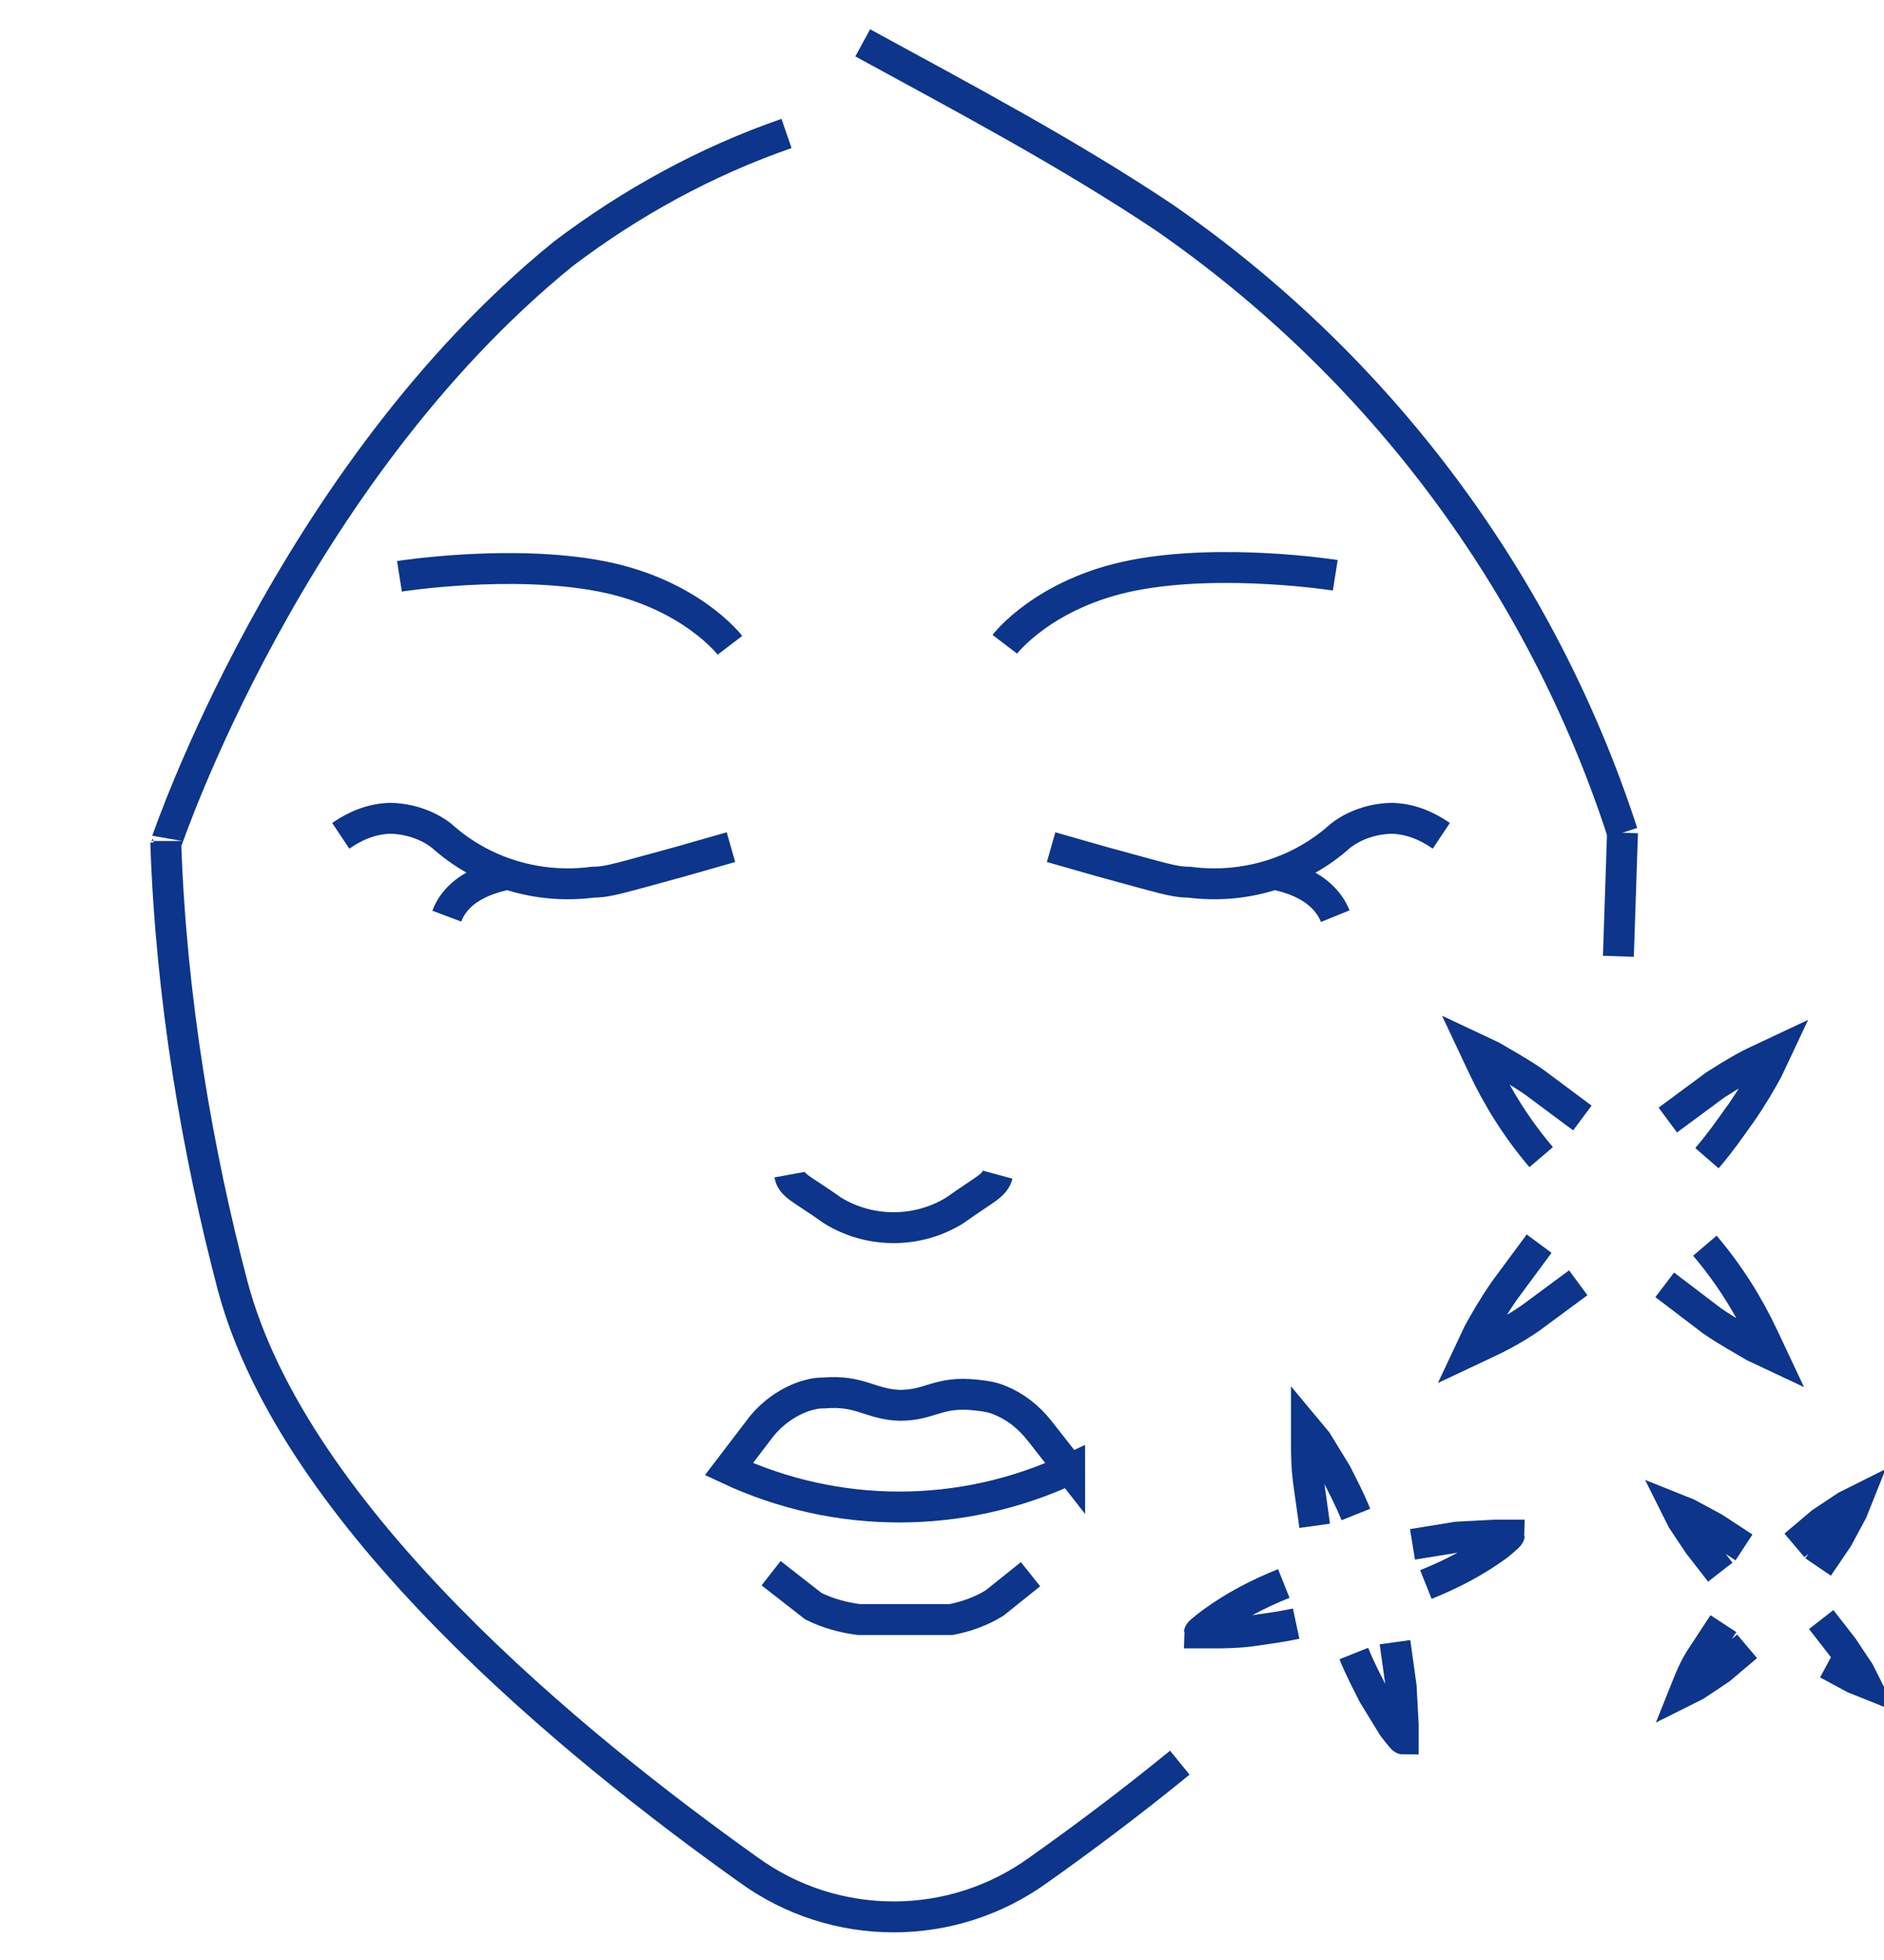 <?xml version="1.0" encoding="UTF-8"?>
<svg id="TPsvg-cosmetic-sparkle-2" xmlns="http://www.w3.org/2000/svg" width="2.5in" height="2.6in" version="1.1" viewBox="0 0 183 185">
  <!-- Generator: Adobe Illustrator 29.3.1, SVG Export Plug-In . SVG Version: 2.1.0 Build 151)  -->
  <defs>
    <style>
      .st0 {
        fill: none;
        stroke: #0c358b;
        stroke-width: 3px;
      }
    </style>
  </defs>
  <g>
    <path class="st0" d="M103.9,140c-10.5,4.9-22.6,4.9-33.1,0l2.9-3.8c1.1-1.5,2.7-2.7,4.5-3.3.4-.1.9-.3,1.8-.3,3.6-.3,4.5,1.1,7.4,1.2,3,0,3.7-1.4,7.4-1,.9.1,1.6.2,2.3.5,1.5.6,2.8,1.6,3.9,3l2.9,3.7h0Z"/>
    <path class="st0" d="M74.9,150.1l4.1,3.2c1.4.7,2.9,1.1,4.4,1.3h9c1.5-.3,2.9-.8,4.2-1.6l3.5-2.8"/>
    <path class="st0" d="M96.9,111.4c-.3,1.1-1.1,1.3-4.2,3.5-3.6,2.2-8.2,2.2-11.8,0-3.1-2.2-4-2.4-4.2-3.5"/>
    <g>
      <path class="st0" d="M33.1,78.5c.6-.4,2.3-1.6,4.7-1.7,1.8,0,3.7.6,5.1,1.7,4,3.6,9.4,5.2,14.7,4.5,1.5,0,2.6-.4,8.5-2l4.9-1.4"/>
      <path class="st0" d="M43.4,86.3c1.2-3.2,5.1-3.9,6.1-4.1"/>
    </g>
    <g>
      <path class="st0" d="M140,78.5c-.6-.4-2.3-1.6-4.7-1.7-1.8,0-3.7.6-5.1,1.7-4,3.6-9.4,5.2-14.7,4.5-1.5,0-2.6-.4-8.5-2l-4.9-1.4"/>
      <path class="st0" d="M123.6,82.2c1,.2,4.8.9,6.1,4.1"/>
    </g>
    <path class="st0" d="M16.1,79.1c.5,15.2,3.1,30.2,6.5,43.1,6,22.5,33.1,44.6,50.1,56.7,8.4,6.1,19.8,6.1,28.2,0,4.1-2.9,8.8-6.4,13.7-10.4"/>
    <path class="st0" d="M157.6,78.2l-.4,12"/>
    <path class="st0" d="M0,0"/>
    <path class="st0" d="M70.9,60s-3.8-5-12.5-6.7c-8.8-1.7-19.6,0-19.6,0"/>
    <path class="st0" d="M97.6,59.9s3.8-5,12.5-6.7c8.8-1.7,19.6,0,19.6,0"/>
    <g>
      <path class="st0" d="M76.4,10.3c-7.8,2.7-15.1,6.7-21.7,11.7-26.6,21.6-38.5,57.1-38.5,57"/>
      <path class="st0" d="M83.8,1.5c9.9,5.4,19.9,10.7,29.2,16.9,21,14.5,36.7,35.5,44.6,59.8"/>
    </g>
  </g>
  <path class="st0" d="M153.3,121.9l-4.6,3.4c-1.3.9-2.7,1.7-4.2,2.4l-1.7.8.8-1.7c.6-1.1,1.4-2.5,2.5-4.1l3.4-4.6"/>
  <path class="st0" d="M165.6,118.3c2.3,2.7,4.2,5.7,5.7,8.9l.8,1.7-1.7-.8c-1-.6-2.5-1.4-4.1-2.5l-4.6-3.5"/>
  <path class="st0" d="M162,106.1l4.6-3.4c1.7-1.1,3.1-1.9,4.2-2.4l1.7-.8-.8,1.7c-.6,1.1-1.4,2.5-2.5,4.1-1,1.4-2.1,3-3.4,4.5"/>
  <path class="st0" d="M149.7,109.7c-2.3-2.7-4.2-5.7-5.7-8.9l-.8-1.7,1.7.8c1,.6,2.5,1.4,4.1,2.5l4.7,3.5"/>
  <path class="st0" d="M137.2,147.3l4.3-.7,3.7-.2h1.4c0,.1-1.1,1-1.1,1-2.2,1.6-4.5,2.8-7,3.8"/>
  <path class="st0" d="M127.7,145.5l-.6-4.3c-.2-1.5-.2-2.8-.2-3.7v-1.4c0,0,1,1.2,1,1.2l1.9,3.1c.6,1.2,1.3,2.5,1.9,4"/>
  <path class="st0" d="M125.9,155c-1.4.3-2.9.5-4.3.7-1.5.2-2.8.2-3.7.2h-1.4c0-.1,1.2-1,1.2-1,2.2-1.6,4.5-2.8,7-3.8"/>
  <path class="st0" d="M135.5,156.8l.6,4.3.2,3.7v1.4c-.1,0-1-1.2-1-1.2l-1.9-3.1c-.6-1.2-1.3-2.5-1.9-4"/>
  <g>
    <path class="st0" d="M174.3,147.4l2.6-2.2,2.4-1.6,1-.5-.4,1-1.4,2.6-1.9,2.8"/>
    <path class="st0" d="M167.1,150l-2.1-2.7-1.6-2.4-.5-1,1,.4,2.6,1.4,2.9,1.9"/>
    <path class="st0" d="M169.7,157.2l-2.6,2.2-2.4,1.6-1,.5.4-1c.3-.7.7-1.6,1.4-2.6l1.9-2.9"/>
    <path class="st0" d="M176.9,154.6l2.1,2.7,1.6,2.4.5,1-1-.4-2.6-1.4"/>
  </g>
</svg>